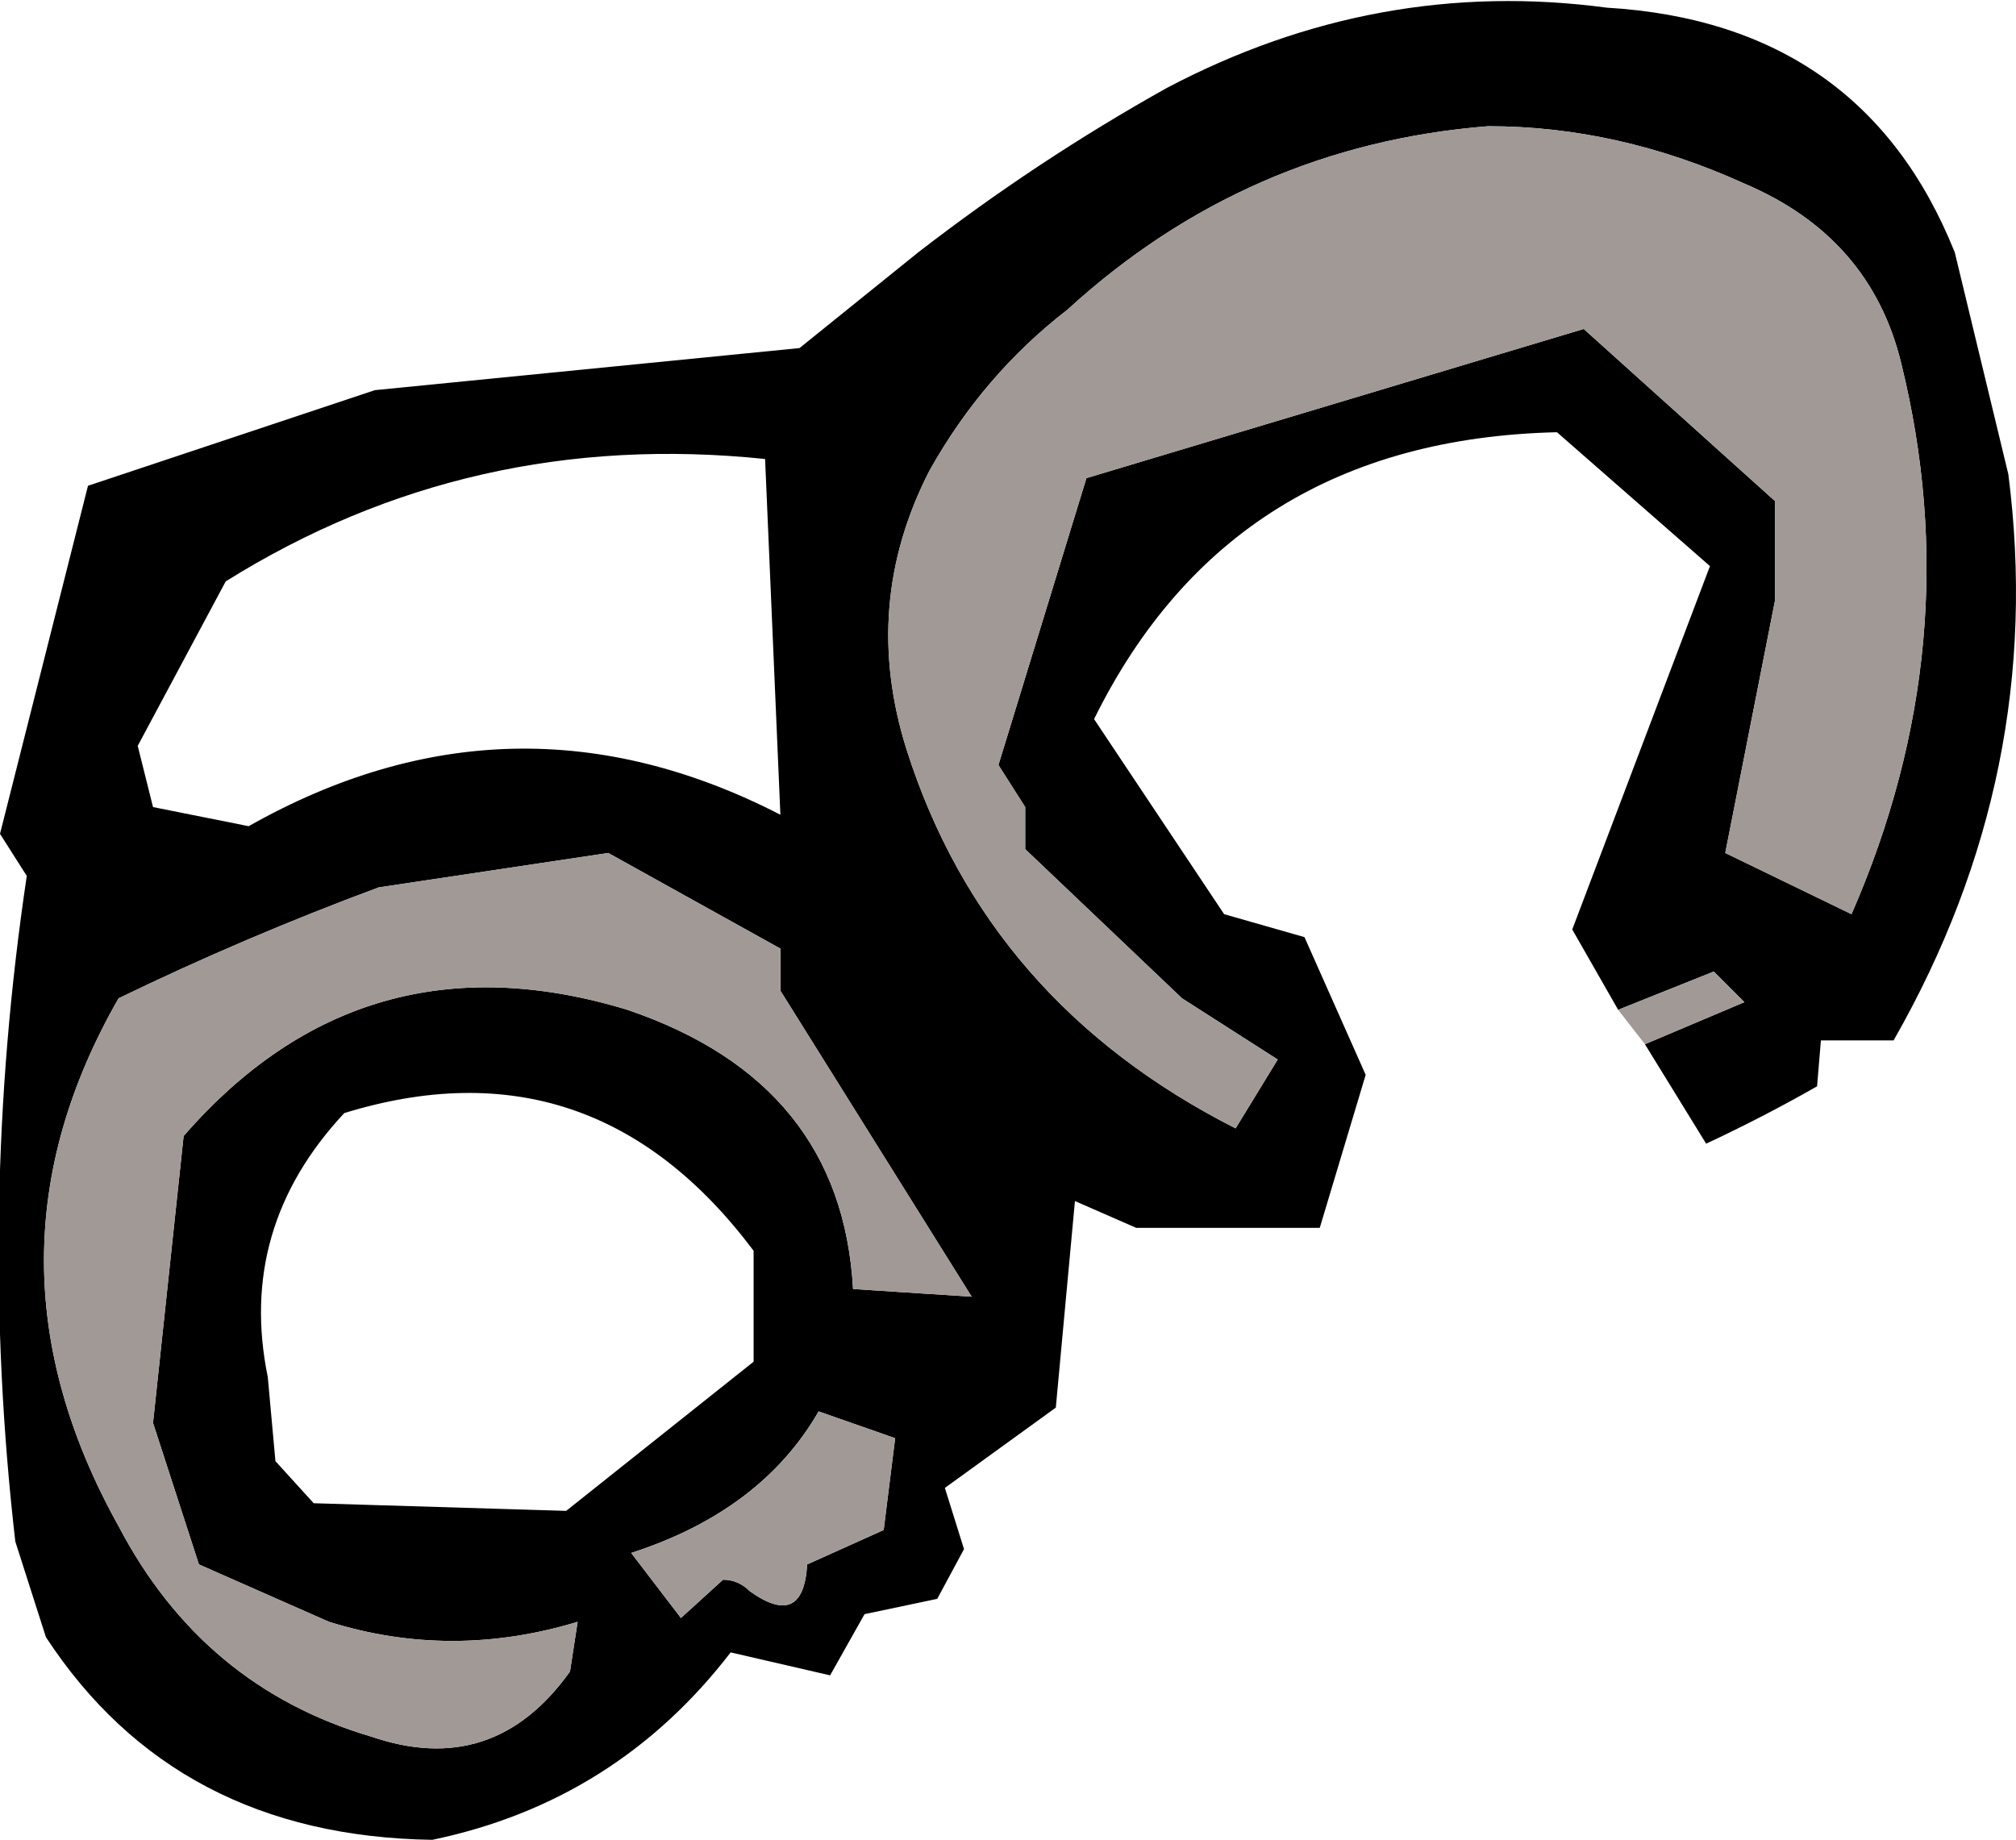 <?xml version="1.0" encoding="UTF-8" standalone="no"?>
<svg xmlns:xlink="http://www.w3.org/1999/xlink" height="24.05px" width="26.35px" xmlns="http://www.w3.org/2000/svg">
  <g transform="matrix(1.0, 0.0, 0.0, 1.0, 13.15, 12.0)">
    <path d="M8.0 1.2 L7.4 0.15 9.2 -4.6 7.2 -6.35 Q2.95 -6.25 1.15 -2.6 L2.85 -0.05 3.9 0.25 4.7 2.05 4.1 4.05 1.7 4.05 0.9 3.7 0.65 6.4 -0.8 7.45 -0.55 8.25 -0.9 8.9 -1.85 9.1 -2.3 9.9 -3.6 9.6 Q-5.1 11.55 -7.5 12.05 -10.85 12.0 -12.55 9.4 L-12.95 8.15 Q-13.45 3.8 -12.8 -0.55 L-13.15 -1.1 -12.0 -5.65 -8.25 -6.9 -2.7 -7.45 -1.15 -8.7 Q0.4 -9.9 2.1 -10.85 4.85 -12.3 7.85 -11.9 11.2 -11.7 12.4 -8.7 L13.1 -5.8 Q13.6 -1.9 11.6 1.6 L10.65 1.6 10.6 2.2 Q9.9 2.6 9.15 2.95 L8.35 1.65 9.65 1.1 9.25 0.7 8.0 1.2 M-10.2 -4.4 L-11.35 -2.25 -11.15 -1.45 -9.9 -1.2 Q-6.45 -3.15 -2.95 -1.35 L-3.15 -6.0 Q-7.0 -6.4 -10.2 -4.4 M-1.0 -5.85 Q-1.9 -4.1 -1.3 -2.2 -0.25 1.1 3.0 2.75 L3.55 1.85 2.3 1.05 0.25 -0.9 0.25 -1.45 -0.1 -2.0 1.05 -5.75 7.55 -7.7 10.05 -5.45 10.05 -4.15 9.4 -0.85 11.05 -0.05 Q12.6 -3.6 11.7 -7.25 11.3 -8.9 9.65 -9.6 8.0 -10.35 6.3 -10.35 3.15 -10.1 0.8 -7.95 -0.3 -7.1 -1.0 -5.85 M-5.2 -0.85 L-8.2 -0.4 Q-9.95 0.25 -11.6 1.05 -13.55 4.45 -11.6 7.95 -10.5 10.05 -8.3 10.7 -6.7 11.25 -5.7 9.85 L-5.6 9.2 Q-7.25 9.7 -8.85 9.2 L-10.55 8.45 -11.15 6.6 -10.75 2.85 Q-8.4 0.15 -4.95 1.2 -2.15 2.15 -2.0 4.85 L-0.45 4.95 -2.95 0.95 -2.95 0.4 -5.2 -0.85 M-3.3 5.8 L-3.3 4.9 -3.3 4.35 Q-5.4 1.55 -8.65 2.55 -10.05 4.05 -9.65 6.0 L-9.55 7.1 -9.05 7.65 -5.75 7.75 -3.3 5.8 M-1.45 6.8 L-2.45 6.45 Q-3.2 7.75 -4.9 8.3 L-4.25 9.15 -3.7 8.65 Q-3.5 8.65 -3.35 8.8 -2.65 9.3 -2.6 8.45 L-1.6 8.0 -1.45 6.8" fill="#000000" fill-rule="evenodd" stroke="none"/>
    <path d="M8.0 1.2 L9.25 0.7 9.65 1.1 8.35 1.65 8.0 1.2 M-5.2 -0.85 L-2.95 0.4 -2.95 0.95 -0.45 4.95 -2.0 4.85 Q-2.15 2.15 -4.95 1.2 -8.4 0.15 -10.75 2.85 L-11.15 6.6 -10.55 8.45 -8.85 9.2 Q-7.25 9.7 -5.6 9.2 L-5.7 9.85 Q-6.7 11.25 -8.3 10.7 -10.5 10.05 -11.6 7.95 -13.55 4.45 -11.6 1.05 -9.95 0.25 -8.2 -0.4 L-5.2 -0.85 M-1.0 -5.85 Q-0.3 -7.1 0.8 -7.95 3.15 -10.1 6.3 -10.35 8.0 -10.35 9.65 -9.6 11.3 -8.9 11.7 -7.25 12.6 -3.6 11.05 -0.05 L9.4 -0.85 10.05 -4.15 10.05 -5.45 7.55 -7.7 1.05 -5.75 -0.1 -2.0 0.25 -1.45 0.25 -0.9 2.3 1.05 3.55 1.85 3.0 2.75 Q-0.25 1.1 -1.3 -2.2 -1.9 -4.1 -1.0 -5.85 M-1.45 6.8 L-1.6 8.0 -2.6 8.45 Q-2.65 9.3 -3.35 8.8 -3.5 8.65 -3.7 8.65 L-4.25 9.15 -4.9 8.3 Q-3.2 7.75 -2.45 6.45 L-1.45 6.8" fill="#a09996" fill-rule="evenodd" stroke="none"/>
  </g>
</svg>
